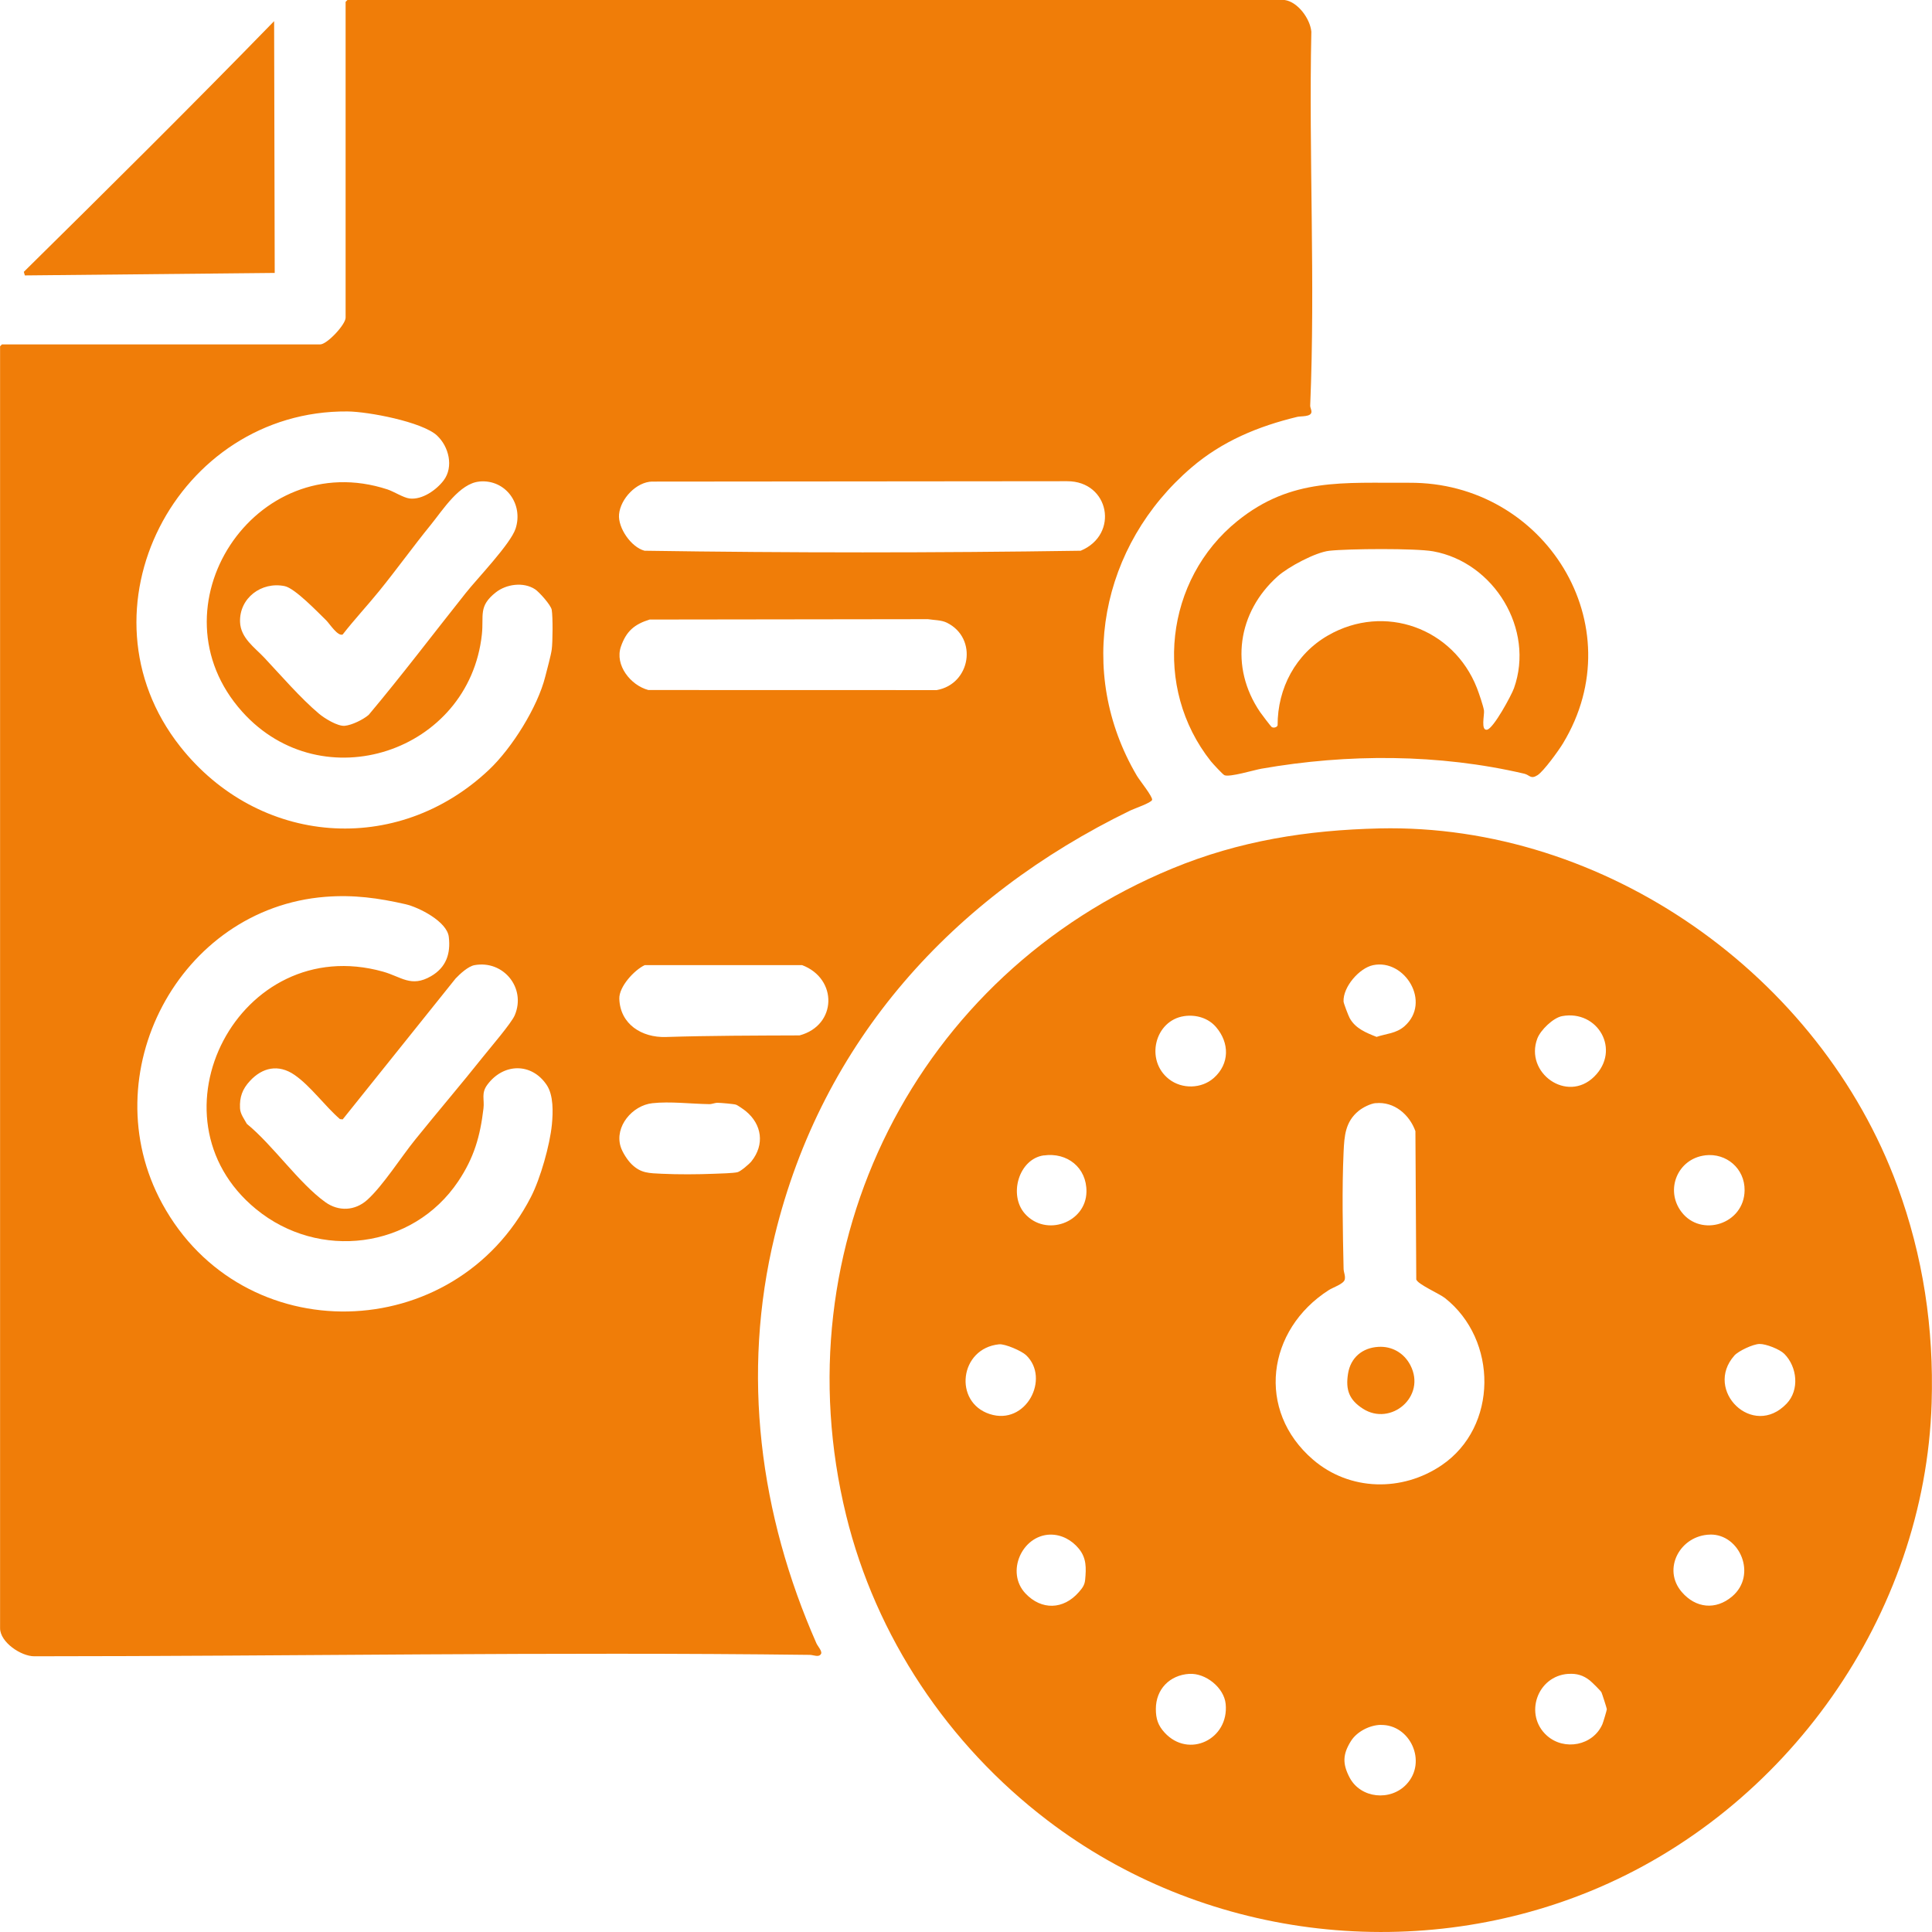 <?xml version="1.0" encoding="UTF-8"?>
<svg xmlns="http://www.w3.org/2000/svg" width="52" height="52" viewBox="0 0 52 52" fill="none">
  <g clip-path="url(#clip0_893_3233)">
    <path d="M34.576 0C34.933 0.05 35.263 0.506 35.295 0.853C35.224 4.203 35.404 7.58 35.264 10.923C35.263 10.971 35.303 11.031 35.297 11.094C35.283 11.223 35.015 11.197 34.919 11.219C33.864 11.474 32.899 11.872 32.068 12.584C29.625 14.676 28.95 18.078 30.599 20.879C30.67 21 31.03 21.445 31.009 21.529C30.989 21.607 30.531 21.762 30.422 21.815C25.646 24.135 22.127 28.013 20.852 33.258C19.946 36.988 20.45 40.773 21.975 44.232C22.007 44.303 22.134 44.444 22.1 44.51C22.044 44.62 21.902 44.543 21.799 44.541C14.845 44.456 7.871 44.578 0.922 44.579C0.565 44.579 0.002 44.2 0.002 43.824V9.32L0.052 9.27H8.617C8.803 9.27 9.302 8.737 9.302 8.55V0.05L9.352 0H34.577H34.576ZM11.765 11.724C11.361 11.351 9.906 11.078 9.351 11.074C4.761 11.039 1.952 16.426 4.851 20.094C6.958 22.759 10.682 23.063 13.165 20.715C13.78 20.133 14.47 19.033 14.676 18.21C14.721 18.032 14.829 17.639 14.85 17.481C14.877 17.285 14.882 16.603 14.85 16.414C14.829 16.286 14.51 15.931 14.401 15.86C14.088 15.656 13.629 15.721 13.346 15.943C12.869 16.318 13.025 16.558 12.97 17.073C12.63 20.242 8.674 21.557 6.52 19.157C4.003 16.352 6.864 12.005 10.429 13.173C10.597 13.228 10.859 13.397 11.024 13.417C11.365 13.457 11.745 13.188 11.94 12.931C12.217 12.567 12.08 12.015 11.761 11.722L11.765 11.724ZM12.907 12.961C12.37 13.005 11.92 13.725 11.595 14.125C11.121 14.708 10.677 15.327 10.203 15.911C9.884 16.304 9.535 16.677 9.224 17.077C9.092 17.138 8.869 16.784 8.782 16.699C8.551 16.474 7.938 15.833 7.664 15.776C7.037 15.646 6.438 16.098 6.461 16.742C6.477 17.173 6.853 17.425 7.112 17.7C7.56 18.177 8.091 18.793 8.583 19.207C8.729 19.331 9.086 19.553 9.279 19.535C9.471 19.517 9.773 19.37 9.923 19.241C10.822 18.171 11.669 17.05 12.534 15.963C12.844 15.571 13.743 14.639 13.877 14.228C14.092 13.569 13.611 12.901 12.91 12.959L12.907 12.961ZM17.557 12.961C17.127 12.969 16.701 13.425 16.662 13.842C16.628 14.207 16.988 14.729 17.348 14.823C21.257 14.882 25.178 14.882 29.087 14.823C30.133 14.387 29.861 12.947 28.72 12.952L17.556 12.962L17.557 12.961ZM17.489 16.674C17.075 16.801 16.855 16.99 16.712 17.403C16.54 17.902 16.975 18.446 17.45 18.572L25.21 18.574C26.127 18.414 26.328 17.176 25.485 16.76C25.334 16.686 25.143 16.692 24.977 16.665L17.489 16.675V16.674ZM8.759 24.138C4.819 24.447 2.468 28.911 4.365 32.394C6.528 36.365 12.227 36.227 14.291 32.215C14.546 31.719 14.8 30.818 14.854 30.269C14.886 29.936 14.9 29.48 14.715 29.203C14.307 28.594 13.546 28.612 13.115 29.198C12.947 29.425 13.042 29.587 13.013 29.832C12.924 30.588 12.758 31.161 12.333 31.796C11.107 33.622 8.58 33.929 6.892 32.544C3.859 30.058 6.438 25.072 10.306 26.151C10.801 26.289 11.064 26.585 11.6 26.275C12.005 26.041 12.135 25.672 12.079 25.214C12.03 24.804 11.279 24.421 10.915 24.337C10.188 24.171 9.521 24.078 8.76 24.138H8.759ZM12.772 25.977C12.6 26.008 12.38 26.213 12.262 26.337L9.224 30.128L9.15 30.121C8.745 29.771 8.361 29.231 7.928 28.932C7.494 28.632 7.059 28.732 6.725 29.096C6.524 29.314 6.446 29.527 6.46 29.828C6.467 29.984 6.573 30.118 6.644 30.249C7.347 30.822 8.042 31.842 8.755 32.355C9.114 32.613 9.555 32.592 9.886 32.294C10.307 31.914 10.799 31.137 11.176 30.672C11.782 29.92 12.412 29.185 13.014 28.428C13.194 28.202 13.766 27.536 13.854 27.327C14.167 26.593 13.55 25.836 12.772 25.977ZM17.354 25.976C17.068 26.111 16.66 26.557 16.669 26.879C16.689 27.569 17.278 27.93 17.917 27.911C19.114 27.873 20.319 27.873 21.52 27.868C22.528 27.599 22.556 26.342 21.588 25.976H17.354ZM17.557 29.693C17.022 29.752 16.537 30.318 16.704 30.861C16.75 31.012 16.887 31.225 17 31.335C17.252 31.582 17.472 31.575 17.814 31.592C18.251 31.613 18.784 31.61 19.222 31.592C19.368 31.587 19.736 31.577 19.849 31.55C19.933 31.531 20.167 31.33 20.225 31.257C20.585 30.808 20.51 30.262 20.07 29.904C20.026 29.867 19.852 29.745 19.807 29.732C19.743 29.712 19.401 29.683 19.319 29.682C19.237 29.68 19.167 29.72 19.088 29.718C18.6 29.711 18.034 29.64 17.557 29.693Z" fill="#f07d08"></path>
    <path d="M37.128 22.297C43.209 22.159 48.989 26.26 51.069 31.925C51.761 33.812 52.053 35.747 51.99 37.766C51.813 43.474 48.083 48.74 42.805 50.9C37.974 52.877 32.335 52.158 28.187 48.991C25.516 46.953 23.575 44.054 22.774 40.785C20.997 33.522 24.652 26.229 31.549 23.377C33.352 22.631 35.183 22.342 37.128 22.297ZM36.958 25.977C36.583 26.055 36.144 26.567 36.162 26.956C36.163 27.002 36.295 27.345 36.325 27.398C36.477 27.681 36.77 27.797 37.051 27.908C37.313 27.819 37.575 27.819 37.801 27.622C38.536 26.975 37.807 25.801 36.959 25.977H36.958ZM31.874 27.349C31.082 27.463 30.812 28.537 31.464 29.046C31.813 29.318 32.338 29.307 32.669 29.014C33.099 28.632 33.094 28.069 32.731 27.645C32.522 27.399 32.19 27.303 31.873 27.349H31.874ZM42.044 27.349C41.803 27.394 41.462 27.726 41.377 27.953C41.031 28.873 42.174 29.699 42.906 28.98C43.637 28.262 43.005 27.172 42.044 27.349ZM37.027 29.69C36.884 29.704 36.678 29.809 36.566 29.901C36.208 30.194 36.183 30.574 36.163 31.004C36.117 32.005 36.141 33.144 36.163 34.152C36.166 34.251 36.22 34.346 36.192 34.445C36.159 34.559 35.873 34.654 35.766 34.722C34.096 35.789 33.8 37.966 35.343 39.289C36.329 40.134 37.742 40.159 38.805 39.435C40.324 38.401 40.317 36.062 38.891 34.937C38.736 34.816 38.162 34.568 38.119 34.438L38.096 30.445C37.936 30 37.525 29.643 37.027 29.692V29.69ZM28.094 31.097C27.419 31.193 27.142 32.162 27.582 32.663C28.145 33.303 29.23 32.911 29.242 32.076C29.252 31.428 28.724 31.009 28.094 31.099V31.097ZM45.891 31.097C45.153 31.189 44.807 32.026 45.256 32.618C45.783 33.314 46.948 32.949 46.956 32.036C46.962 31.454 46.467 31.025 45.89 31.096L45.891 31.097ZM26.891 36.182C25.823 36.29 25.658 37.739 26.637 38.059C27.616 38.38 28.273 37.099 27.618 36.475C27.5 36.362 27.052 36.166 26.891 36.182ZM46.68 36.486C45.852 37.419 47.177 38.736 48.088 37.778C48.438 37.411 48.373 36.79 48.026 36.44C47.903 36.316 47.531 36.169 47.356 36.173C47.182 36.177 46.791 36.361 46.68 36.485V36.486ZM28.264 41.304C27.503 41.325 27.065 42.318 27.599 42.886C28.031 43.345 28.623 43.327 29.037 42.852C29.132 42.743 29.193 42.665 29.207 42.52C29.237 42.2 29.244 41.935 29.037 41.683C28.849 41.452 28.567 41.297 28.264 41.305V41.304ZM46.028 41.304C45.221 41.322 44.73 42.23 45.266 42.85C45.639 43.284 46.177 43.344 46.62 42.969C47.302 42.392 46.827 41.286 46.028 41.303V41.304ZM32.011 45.052C31.48 45.085 31.11 45.468 31.11 45.997C31.11 46.264 31.169 46.441 31.347 46.635C31.995 47.339 33.083 46.813 32.989 45.862C32.946 45.422 32.447 45.025 32.011 45.053V45.052ZM42.214 45.052C41.367 45.106 41.013 46.16 41.636 46.715C42.104 47.132 42.879 46.984 43.13 46.404C43.148 46.364 43.25 46.024 43.248 46.003C43.248 45.979 43.117 45.575 43.103 45.548C43.08 45.504 42.84 45.268 42.788 45.228C42.614 45.091 42.439 45.038 42.213 45.053L42.214 45.052ZM37.161 46.425C36.863 46.432 36.519 46.607 36.36 46.862C36.137 47.219 36.131 47.474 36.326 47.845C36.623 48.407 37.425 48.485 37.855 48.025C38.423 47.42 37.953 46.409 37.161 46.427V46.425Z" fill="#f07d08"></path>
    <path d="M37.931 12.994C41.571 12.968 43.996 16.826 42.067 20.009C41.953 20.198 41.549 20.758 41.383 20.864C41.197 20.983 41.172 20.858 41.025 20.824C38.733 20.288 36.269 20.283 33.95 20.69C33.759 20.723 33.09 20.927 32.955 20.864C32.908 20.842 32.642 20.553 32.591 20.49C31.024 18.515 31.352 15.598 33.306 14.022C34.764 12.845 36.164 13.007 37.931 12.993V12.994ZM34.231 19.57C34.278 19.597 34.371 19.58 34.387 19.521C34.384 18.524 34.873 17.601 35.747 17.101C37.262 16.231 39.118 16.904 39.751 18.516C39.801 18.643 39.926 19.007 39.942 19.127C39.956 19.238 39.85 19.671 40.024 19.64C40.198 19.609 40.682 18.711 40.749 18.523C41.313 16.939 40.213 15.136 38.574 14.839C38.104 14.754 36.285 14.768 35.779 14.824C35.408 14.864 34.672 15.259 34.391 15.51C33.308 16.476 33.09 17.953 33.916 19.166C33.95 19.217 34.208 19.558 34.231 19.57Z" fill="#f07d08"></path>
    <path d="M7.378 0.569L7.394 7.346L0.669 7.413L0.641 7.317C2.902 5.087 5.161 2.848 7.378 0.569Z" fill="#f07d08"></path>
    <path d="M37.097 36.251C37.465 36.228 37.788 36.415 37.959 36.742C38.399 37.587 37.434 38.397 36.684 37.916C36.315 37.679 36.213 37.412 36.282 36.976C36.35 36.539 36.669 36.276 37.097 36.251Z" fill="#f07d08"></path>
  </g>
  <defs>
    <clipPath id="clip0_893_3233">
      <rect width="52" height="52" fill="white"></rect>
    </clipPath>
  </defs>
</svg>
